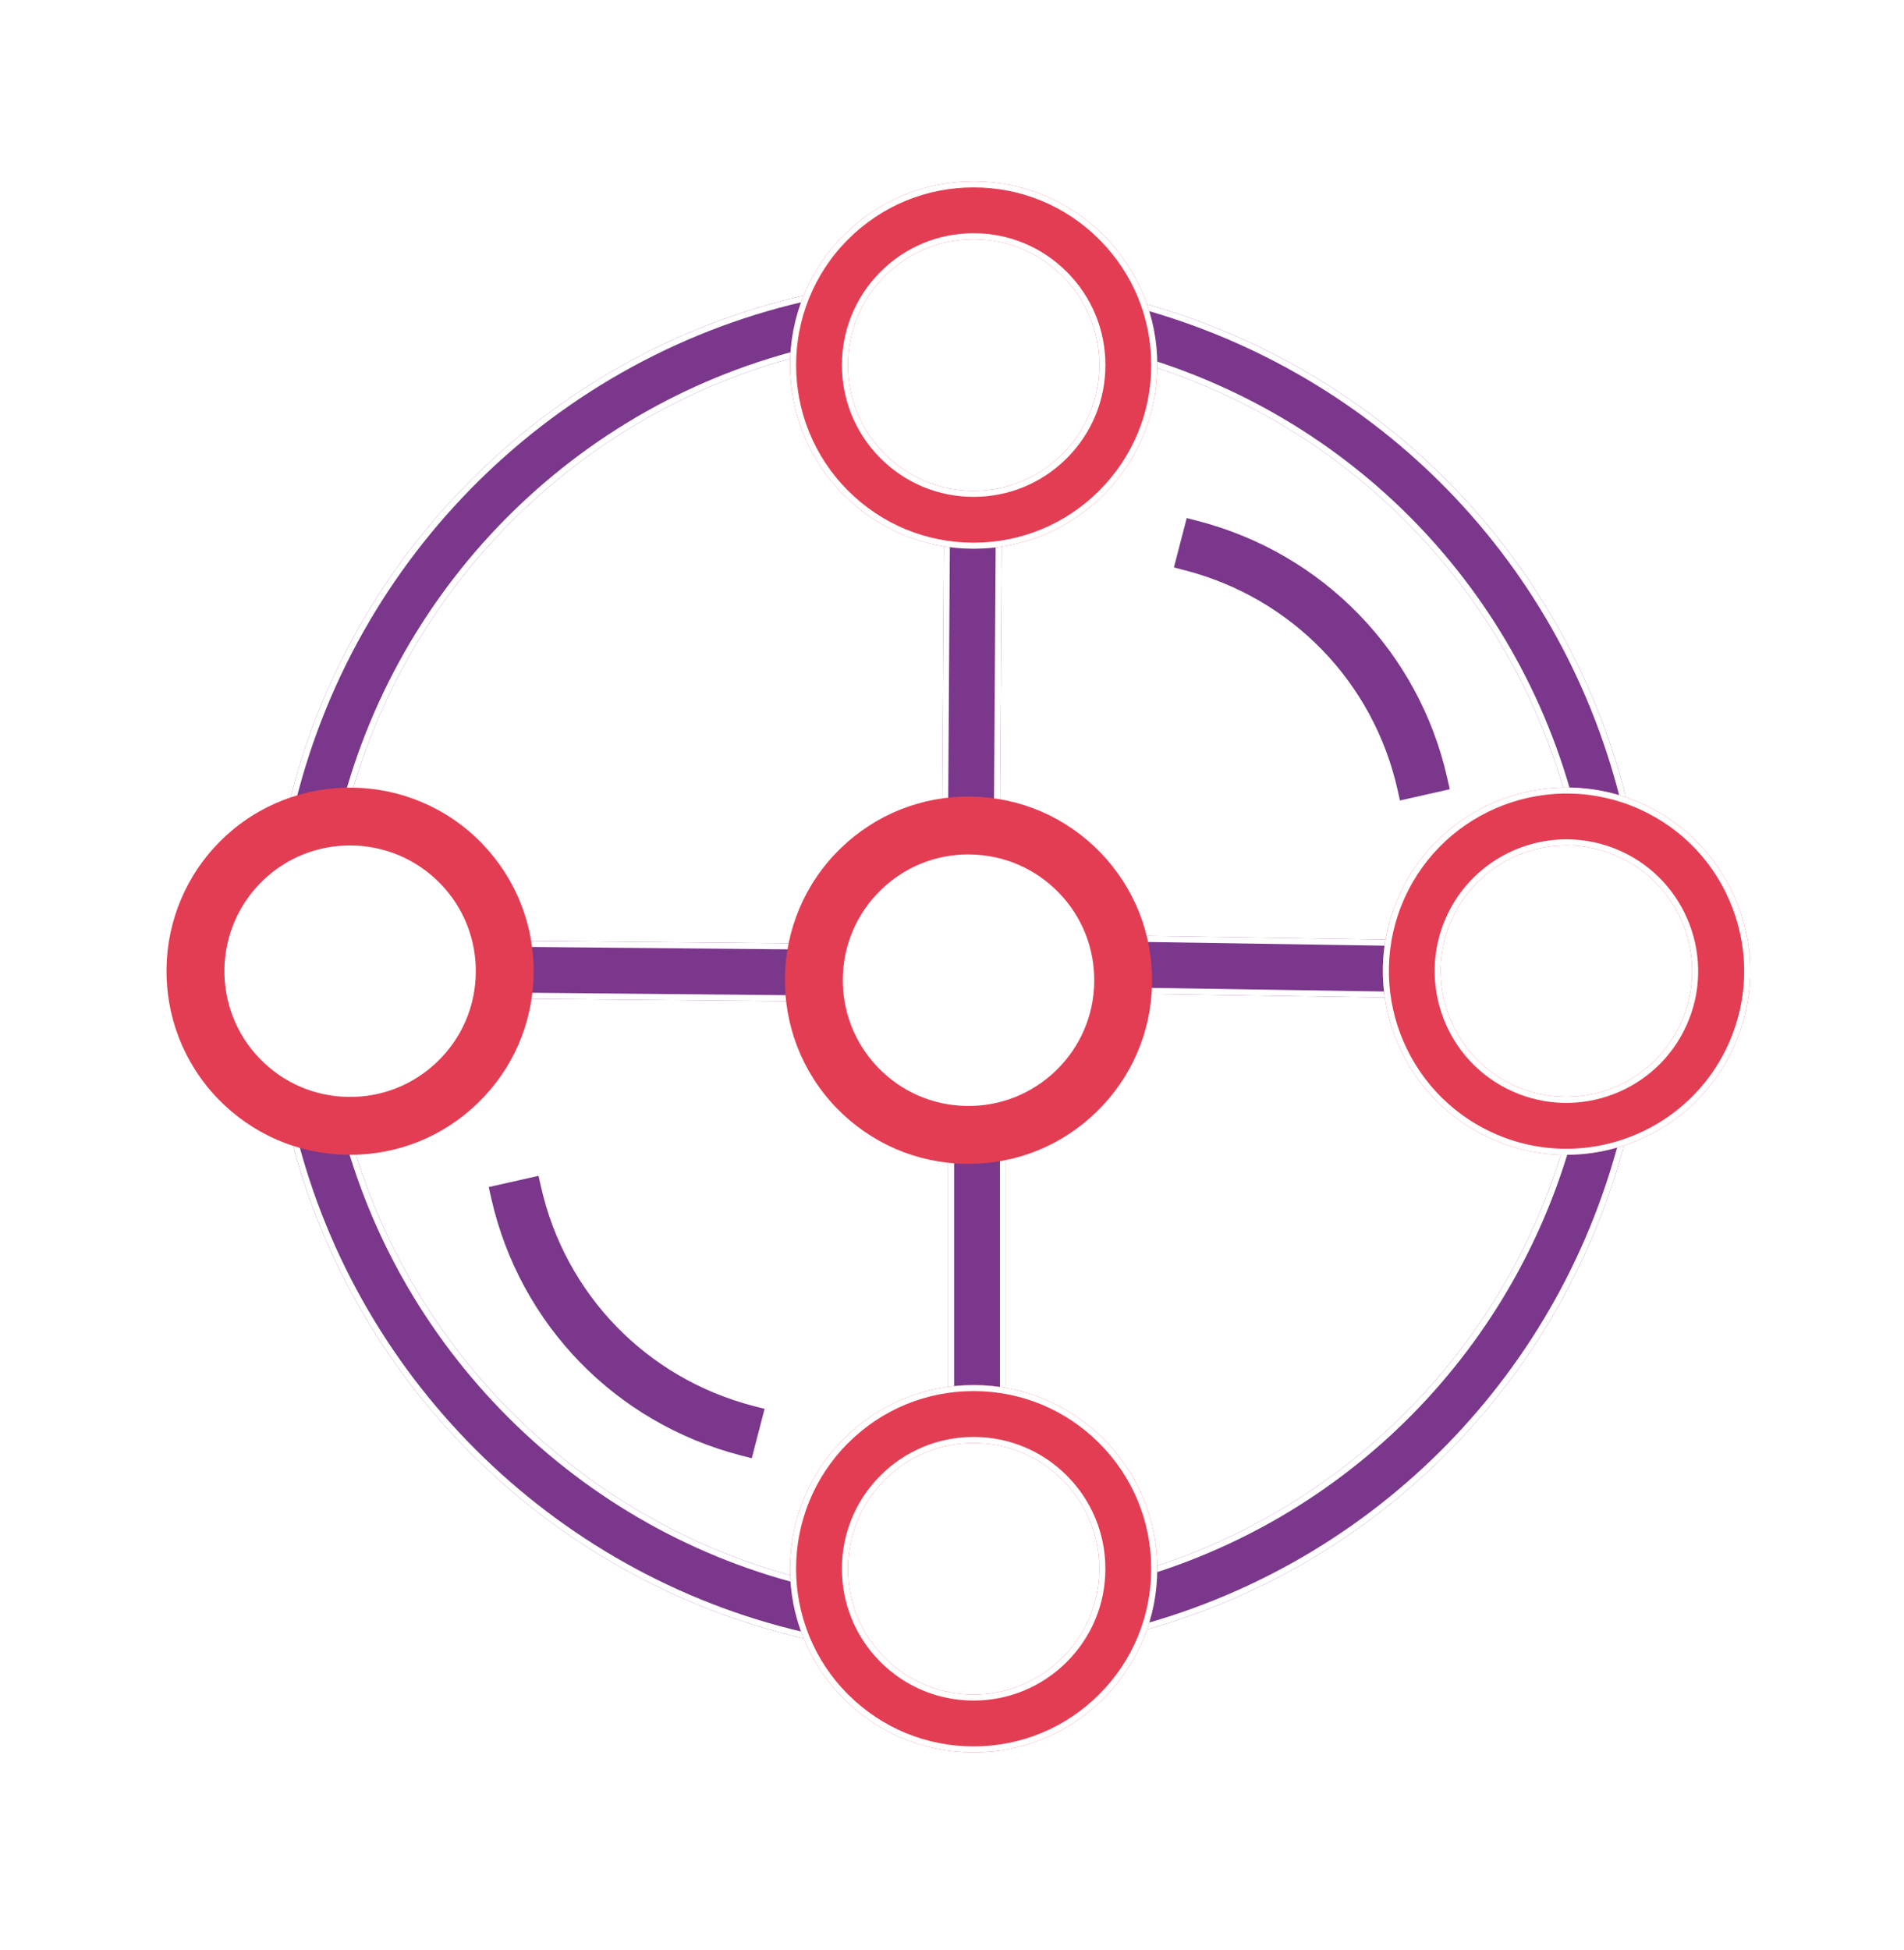 <svg width="126" height="129" viewBox="0 0 126 129" fill="none" xmlns="http://www.w3.org/2000/svg">
<rect width="126" height="129" fill="white"/>
<path d="M74.854 108.1L73.9 104.388C88.838 100.541 100.378 88.823 104.014 73.804L105.868 74.254H107.794V74.489L107.741 74.71C103.765 91.103 91.166 103.899 74.854 108.1Z" fill="#7A378B"/>
<path fill-rule="evenodd" clip-rule="evenodd" d="M105.868 74.254L104.014 73.804C104.009 73.824 104.005 73.844 104 73.864C100.347 88.854 88.818 100.546 73.9 104.388L74.854 108.1C74.983 108.067 75.112 108.033 75.241 107.999C91.365 103.696 103.797 90.973 107.741 74.71L107.794 74.489V74.254H105.868ZM107.343 74.654H105.82L104.307 74.287C100.565 89.133 89.151 100.723 74.387 104.673L75.141 107.611C91.109 103.349 103.423 90.756 107.343 74.654Z" fill="white"/>
<path d="M54.243 108.632C37.016 105.106 23.228 91.788 19.113 74.71L22.84 73.814C26.611 89.455 39.239 101.652 55.014 104.881L54.243 108.632Z" fill="#7A378B"/>
<path fill-rule="evenodd" clip-rule="evenodd" d="M55.014 104.881C54.99 104.876 54.965 104.871 54.94 104.866C39.199 101.614 26.605 89.431 22.84 73.814C22.84 73.814 22.84 73.814 22.84 73.814L19.113 74.71C19.145 74.839 19.176 74.969 19.209 75.098C23.406 91.861 36.938 104.932 53.852 108.55C53.955 108.572 54.059 108.594 54.163 108.616C54.189 108.621 54.216 108.627 54.243 108.632L55.014 104.881ZM53.932 108.158L54.542 105.191C38.928 101.838 26.435 89.772 22.547 74.296L19.598 75.005C23.758 91.616 37.17 104.571 53.932 108.158Z" fill="white"/>
<path d="M104.123 54.713C100.664 39.431 89.081 27.488 73.885 23.55L74.848 19.842C91.438 24.144 104.09 37.18 107.865 53.87L104.123 54.713Z" fill="#7A378B"/>
<path fill-rule="evenodd" clip-rule="evenodd" d="M74.372 23.265C89.393 27.307 100.855 39.124 104.423 54.236L107.385 53.568C103.565 37.341 91.26 24.663 75.134 20.332L74.372 23.265ZM73.927 23.561C89.102 27.511 100.667 39.445 104.123 54.713C104.123 54.713 104.123 54.713 104.123 54.713L107.865 53.87C107.835 53.74 107.805 53.61 107.775 53.48C103.923 37.106 91.505 24.313 75.234 19.944C75.116 19.913 74.998 19.881 74.88 19.851C74.869 19.848 74.858 19.845 74.848 19.842L73.885 23.55C73.899 23.554 73.913 23.558 73.927 23.561Z" fill="white"/>
<path d="M93.222 52.052C91.551 44.67 85.956 38.901 78.615 36.999L79.08 35.208C87.094 37.286 93.206 43.582 95.029 51.645L93.222 52.052Z" fill="#7A378B"/>
<path fill-rule="evenodd" clip-rule="evenodd" d="M78.937 34.964L79.13 35.014C87.216 37.111 93.384 43.465 95.224 51.6L95.268 51.796L93.07 52.291L93.026 52.096C91.372 44.787 85.833 39.076 78.565 37.192L78.371 37.142L78.937 34.964ZM79.223 35.452L78.859 36.856C86.112 38.81 91.646 44.516 93.371 51.813L94.789 51.494C92.943 43.663 87.005 37.545 79.223 35.452Z" fill="white"/>
<path fill-rule="evenodd" clip-rule="evenodd" d="M78.391 34.034L79.322 34.276C87.684 36.444 94.065 43.018 95.969 51.432L96.181 52.372L92.495 53.203L92.283 52.264C90.692 45.235 85.366 39.743 78.374 37.931L77.441 37.689L78.391 34.034Z" fill="#7A378B"/>
<path fill-rule="evenodd" clip-rule="evenodd" d="M78.247 33.79L79.372 34.082C87.806 36.269 94.244 42.9 96.163 51.388L96.42 52.523L92.344 53.442L92.088 52.309C90.513 45.352 85.243 39.918 78.324 38.125L77.197 37.833L78.247 33.79ZM78.534 34.278L77.685 37.546L78.424 37.737C85.488 39.568 90.87 45.117 92.478 52.22L92.646 52.964L95.942 52.221L95.773 51.476C93.887 43.135 87.561 36.619 79.272 34.469L78.534 34.278Z" fill="white"/>
<path d="M35.062 78.713C36.732 86.095 42.328 91.864 49.668 93.766L49.203 95.557C41.189 93.479 35.078 87.183 33.254 79.12L35.062 78.713Z" fill="#7A378B"/>
<path fill-rule="evenodd" clip-rule="evenodd" d="M49.346 95.801L49.153 95.751C41.067 93.654 34.899 87.3 33.059 79.165L33.015 78.969L35.213 78.474L35.257 78.669C36.911 85.978 42.45 91.689 49.718 93.573L49.912 93.623L49.346 95.801ZM49.06 95.313L49.425 93.909C42.172 91.954 36.637 86.249 34.912 78.952L33.495 79.271C35.34 87.102 41.278 93.22 49.06 95.313Z" fill="white"/>
<path fill-rule="evenodd" clip-rule="evenodd" d="M49.892 96.731L48.961 96.489C40.599 94.321 34.218 87.748 32.315 79.333L32.102 78.393L35.788 77.562L36 78.501C37.591 85.53 42.917 91.022 49.909 92.834L50.842 93.076L49.892 96.731Z" fill="#7A378B"/>
<path fill-rule="evenodd" clip-rule="evenodd" d="M50.036 96.975L48.911 96.683C40.477 94.496 34.039 87.865 32.12 79.377L31.863 78.242L35.939 77.323L36.196 78.456C37.77 85.413 43.04 90.847 49.96 92.64L51.086 92.932L50.036 96.975ZM49.749 96.487L50.598 93.219L49.859 93.028C42.795 91.197 37.413 85.648 35.806 78.545L35.637 77.801L32.342 78.544L32.51 79.289C34.397 87.63 40.722 94.146 49.011 96.296L49.749 96.487Z" fill="white"/>
<path d="M22.701 54.714L20.842 54.292H18.916V54.072L18.964 53.861C22.921 36.447 36.771 22.889 54.247 19.32L55.014 23.076C39.008 26.348 26.327 38.765 22.701 54.714Z" fill="#7A378B"/>
<path fill-rule="evenodd" clip-rule="evenodd" d="M20.842 54.292L22.701 54.714C26.327 38.765 39.008 26.348 55.014 23.076L54.247 19.32C54.116 19.347 53.986 19.374 53.855 19.402C36.564 23.092 22.891 36.577 18.964 53.861L18.916 54.072V54.292H20.842ZM19.367 53.892C23.277 36.789 36.817 23.449 53.935 19.794L54.542 22.766C38.697 26.163 26.148 38.452 22.401 54.235L20.887 53.892H19.367Z" fill="white"/>
<path d="M62.472 33.746L62.336 54.82L66.168 54.845L66.305 33.771L62.472 33.746Z" fill="#7A378B"/>
<path fill-rule="evenodd" clip-rule="evenodd" d="M62.87 34.149L62.739 54.423L65.771 54.442L65.902 34.168L62.87 34.149ZM62.472 33.746L66.305 33.771L66.168 54.845L62.336 54.82L62.472 33.746Z" fill="white"/>
<path d="M32.817 62.236L32.781 66.069L54.042 66.265L54.078 62.433L32.817 62.236Z" fill="#7A378B"/>
<path fill-rule="evenodd" clip-rule="evenodd" d="M33.213 62.64L33.185 65.672L53.646 65.862L53.674 62.829L33.213 62.64ZM32.817 62.236L54.078 62.433L54.042 66.265L32.781 66.069L32.817 62.236Z" fill="white"/>
<path d="M75.16 61.916L75.1 65.748L94.002 66.044L94.062 62.212L75.16 61.916Z" fill="#7A378B"/>
<path fill-rule="evenodd" clip-rule="evenodd" d="M75.553 62.322L75.506 65.354L93.608 65.638L93.656 62.606L75.553 62.322ZM75.16 61.916L94.062 62.212L94.002 66.044L75.1 65.748L75.16 61.916Z" fill="white"/>
<path d="M66.573 75.093H62.74V94.183H66.573V75.093Z" fill="#7A378B"/>
<path fill-rule="evenodd" clip-rule="evenodd" d="M66.173 75.493H63.14V93.783H66.173V75.493ZM66.573 75.093V94.183H62.74V75.093H66.573Z" fill="white"/>
<path d="M64.096 77.009C64.029 77.009 63.966 77.009 63.899 77.009C60.651 76.956 57.623 75.644 55.362 73.315C50.701 68.501 50.821 60.793 55.631 56.131C57.964 53.87 61.035 52.658 64.278 52.706C67.526 52.759 70.553 54.071 72.815 56.4C75.071 58.733 76.288 61.803 76.24 65.047C76.187 68.295 74.879 71.323 72.546 73.584C70.266 75.797 67.272 77.009 64.096 77.009ZM64.086 56.534C61.911 56.534 59.861 57.363 58.299 58.881C55.003 62.072 54.922 67.351 58.117 70.647C59.664 72.242 61.739 73.143 63.962 73.177C66.18 73.215 68.287 72.376 69.883 70.834C71.478 69.287 72.379 67.212 72.412 64.989C72.446 62.766 71.617 60.663 70.07 59.068C68.522 57.473 66.448 56.572 64.225 56.539C64.177 56.534 64.134 56.534 64.086 56.534Z" fill="#E33D53"/>
<path d="M64.431 36.308C61.183 36.308 58.131 35.043 55.837 32.748C51.099 28.01 51.099 20.302 55.837 15.559C58.131 13.265 61.183 12 64.431 12C67.679 12 70.731 13.265 73.025 15.559C75.32 17.854 76.585 20.906 76.585 24.154C76.585 27.402 75.32 30.453 73.025 32.748C70.726 35.043 67.674 36.308 64.431 36.308ZM64.431 15.832C62.208 15.832 60.12 16.7 58.548 18.271C55.305 21.514 55.305 26.794 58.548 30.037C60.12 31.608 62.208 32.475 64.431 32.475C66.654 32.475 68.743 31.608 70.314 30.037C71.885 28.465 72.752 26.377 72.752 24.154C72.752 21.931 71.885 19.842 70.314 18.271C68.743 16.7 66.654 15.832 64.431 15.832Z" fill="#E33D53"/>
<path fill-rule="evenodd" clip-rule="evenodd" d="M56.12 32.465C58.339 34.685 61.289 35.908 64.431 35.908C67.568 35.908 70.518 34.685 72.743 32.465C74.962 30.245 76.185 27.296 76.185 24.154C76.185 21.012 74.962 18.062 72.743 15.842C70.523 13.623 67.573 12.4 64.431 12.4C61.289 12.4 58.339 13.623 56.12 15.842C51.538 20.429 51.538 27.884 56.12 32.465ZM55.837 15.559C58.131 13.265 61.183 12 64.431 12C67.679 12 70.731 13.265 73.025 15.559C75.32 17.854 76.585 20.906 76.585 24.154C76.585 27.402 75.32 30.453 73.025 32.748C70.726 35.043 67.674 36.308 64.431 36.308C61.183 36.308 58.131 35.043 55.837 32.748C51.099 28.01 51.099 20.302 55.837 15.559ZM58.265 17.988C59.911 16.342 62.102 15.432 64.431 15.432C66.76 15.432 68.951 16.342 70.597 17.988C72.243 19.634 73.152 21.825 73.152 24.154C73.152 26.483 72.243 28.673 70.597 30.32C68.951 31.966 66.76 32.875 64.431 32.875C62.102 32.875 59.911 31.966 58.265 30.32C54.866 26.92 54.866 21.388 58.265 17.988ZM58.548 18.271C60.12 16.7 62.208 15.832 64.431 15.832C66.654 15.832 68.743 16.7 70.314 18.271C71.885 19.842 72.752 21.931 72.752 24.154C72.752 26.377 71.885 28.465 70.314 30.037C68.743 31.608 66.654 32.475 64.431 32.475C62.208 32.475 60.12 31.608 58.548 30.037C55.305 26.794 55.305 21.514 58.548 18.271Z" fill="white"/>
<path d="M23.17 76.41C23.103 76.41 23.041 76.41 22.974 76.41C19.725 76.357 16.698 75.045 14.437 72.716C9.775 67.902 9.895 60.194 14.705 55.532C19.515 50.871 27.228 50.991 31.889 55.801C34.145 58.134 35.362 61.205 35.314 64.448C35.261 67.696 33.954 70.724 31.621 72.985C29.34 75.198 26.341 76.41 23.17 76.41ZM23.165 55.94C21.076 55.94 18.988 56.716 17.378 58.282C14.082 61.478 14.001 66.752 17.191 70.048C18.739 71.643 20.813 72.544 23.036 72.578C25.263 72.616 27.362 71.778 28.957 70.235C30.552 68.688 31.453 66.613 31.486 64.39C31.52 62.168 30.691 60.065 29.144 58.469C27.51 56.788 25.34 55.94 23.165 55.94Z" fill="#E33D53"/>
<path d="M103.645 76.41C101.978 76.41 100.282 76.065 98.667 75.337C92.559 72.582 89.829 65.373 92.583 59.26C95.338 53.152 102.553 50.426 108.661 53.175C111.621 54.512 113.882 56.917 115.032 59.954C116.182 62.992 116.077 66.292 114.745 69.253C112.714 73.746 108.277 76.41 103.645 76.41ZM103.674 55.935C100.497 55.935 97.465 57.76 96.076 60.836C94.188 65.018 96.056 69.957 100.239 71.84C104.421 73.727 109.36 71.859 111.243 67.677C113.13 63.495 111.262 58.555 107.08 56.673C105.973 56.175 104.814 55.935 103.674 55.935Z" fill="#E33D53"/>
<path fill-rule="evenodd" clip-rule="evenodd" d="M98.832 74.972L98.832 74.972C100.393 75.677 102.033 76.01 103.645 76.01C108.126 76.01 112.416 73.433 114.38 69.089C115.669 66.225 115.77 63.034 114.658 60.096C113.546 57.158 111.36 54.833 108.496 53.54C102.589 50.881 95.612 53.518 92.948 59.424C90.284 65.335 92.925 72.309 98.832 74.972ZM92.583 59.26C95.338 53.152 102.553 50.426 108.661 53.175C111.621 54.512 113.882 56.917 115.032 59.954C116.182 62.992 116.077 66.292 114.745 69.253C112.714 73.746 108.277 76.41 103.645 76.41C101.978 76.41 100.282 76.065 98.667 75.337C92.559 72.582 89.829 65.373 92.583 59.26ZM95.711 60.671L95.711 60.671C97.168 57.447 100.346 55.535 103.674 55.535C104.87 55.535 106.085 55.786 107.244 56.308C111.628 58.282 113.586 63.458 111.607 67.841C109.634 72.225 104.458 74.183 100.074 72.204C95.691 70.231 93.733 65.055 95.711 60.671ZM100.239 71.84L100.074 72.204C100.074 72.204 100.074 72.204 100.074 72.204C100.074 72.204 100.074 72.204 100.075 72.205L100.239 71.84ZM111.243 67.677C109.36 71.859 104.421 73.727 100.239 71.84C96.056 69.957 94.188 65.018 96.076 60.836C97.465 57.76 100.497 55.935 103.674 55.935C104.814 55.935 105.973 56.175 107.08 56.673C111.262 58.555 113.13 63.495 111.243 67.677Z" fill="white"/>
<path d="M64.429 115.952C61.181 115.952 58.129 114.687 55.835 112.393C51.097 107.655 51.097 99.942 55.835 95.204C58.129 92.909 61.181 91.644 64.429 91.644C67.677 91.644 70.729 92.909 73.023 95.204C75.318 97.499 76.583 100.55 76.583 103.798C76.583 107.046 75.318 110.098 73.023 112.393C70.724 114.687 67.672 115.952 64.429 115.952ZM64.429 95.477C62.206 95.477 60.117 96.344 58.546 97.915C55.303 101.159 55.303 106.438 58.546 109.681C60.117 111.252 62.206 112.119 64.429 112.119C66.652 112.119 68.741 111.252 70.312 109.681C71.883 108.11 72.751 106.021 72.751 103.798C72.751 101.575 71.883 99.487 70.312 97.915C68.741 96.344 66.652 95.477 64.429 95.477Z" fill="#E33D53"/>
<path fill-rule="evenodd" clip-rule="evenodd" d="M56.117 112.11C58.337 114.329 61.287 115.552 64.429 115.552C67.566 115.552 70.516 114.33 72.741 112.109C74.96 109.89 76.183 106.94 76.183 103.798C76.183 100.656 74.96 97.706 72.741 95.487C70.521 93.267 67.571 92.044 64.429 92.044C61.287 92.044 58.337 93.267 56.117 95.487C51.536 100.068 51.536 107.528 56.117 112.11ZM73.023 112.393C75.318 110.098 76.583 107.046 76.583 103.798C76.583 100.55 75.318 97.499 73.023 95.204C70.729 92.909 67.677 91.644 64.429 91.644C61.181 91.644 58.129 92.909 55.835 95.204C51.097 99.942 51.097 107.655 55.835 112.393C58.129 114.687 61.181 115.952 64.429 115.952C67.672 115.952 70.724 114.687 73.023 112.393ZM58.263 97.632C59.91 95.986 62.1 95.077 64.429 95.077C66.758 95.077 68.949 95.986 70.595 97.632C72.241 99.279 73.15 101.469 73.15 103.798C73.15 106.127 72.241 108.318 70.595 109.964C68.949 111.61 66.758 112.519 64.429 112.519C62.1 112.519 59.91 111.61 58.263 109.964C54.864 106.564 54.864 101.032 58.263 97.632ZM58.546 97.915C60.117 96.344 62.206 95.477 64.429 95.477C66.652 95.477 68.741 96.344 70.312 97.915C71.883 99.487 72.751 101.575 72.751 103.798C72.751 106.021 71.883 108.11 70.312 109.681C68.741 111.252 66.652 112.119 64.429 112.119C62.206 112.119 60.117 111.252 58.546 109.681C55.303 106.438 55.303 101.159 58.546 97.915Z" fill="white"/>
</svg>

